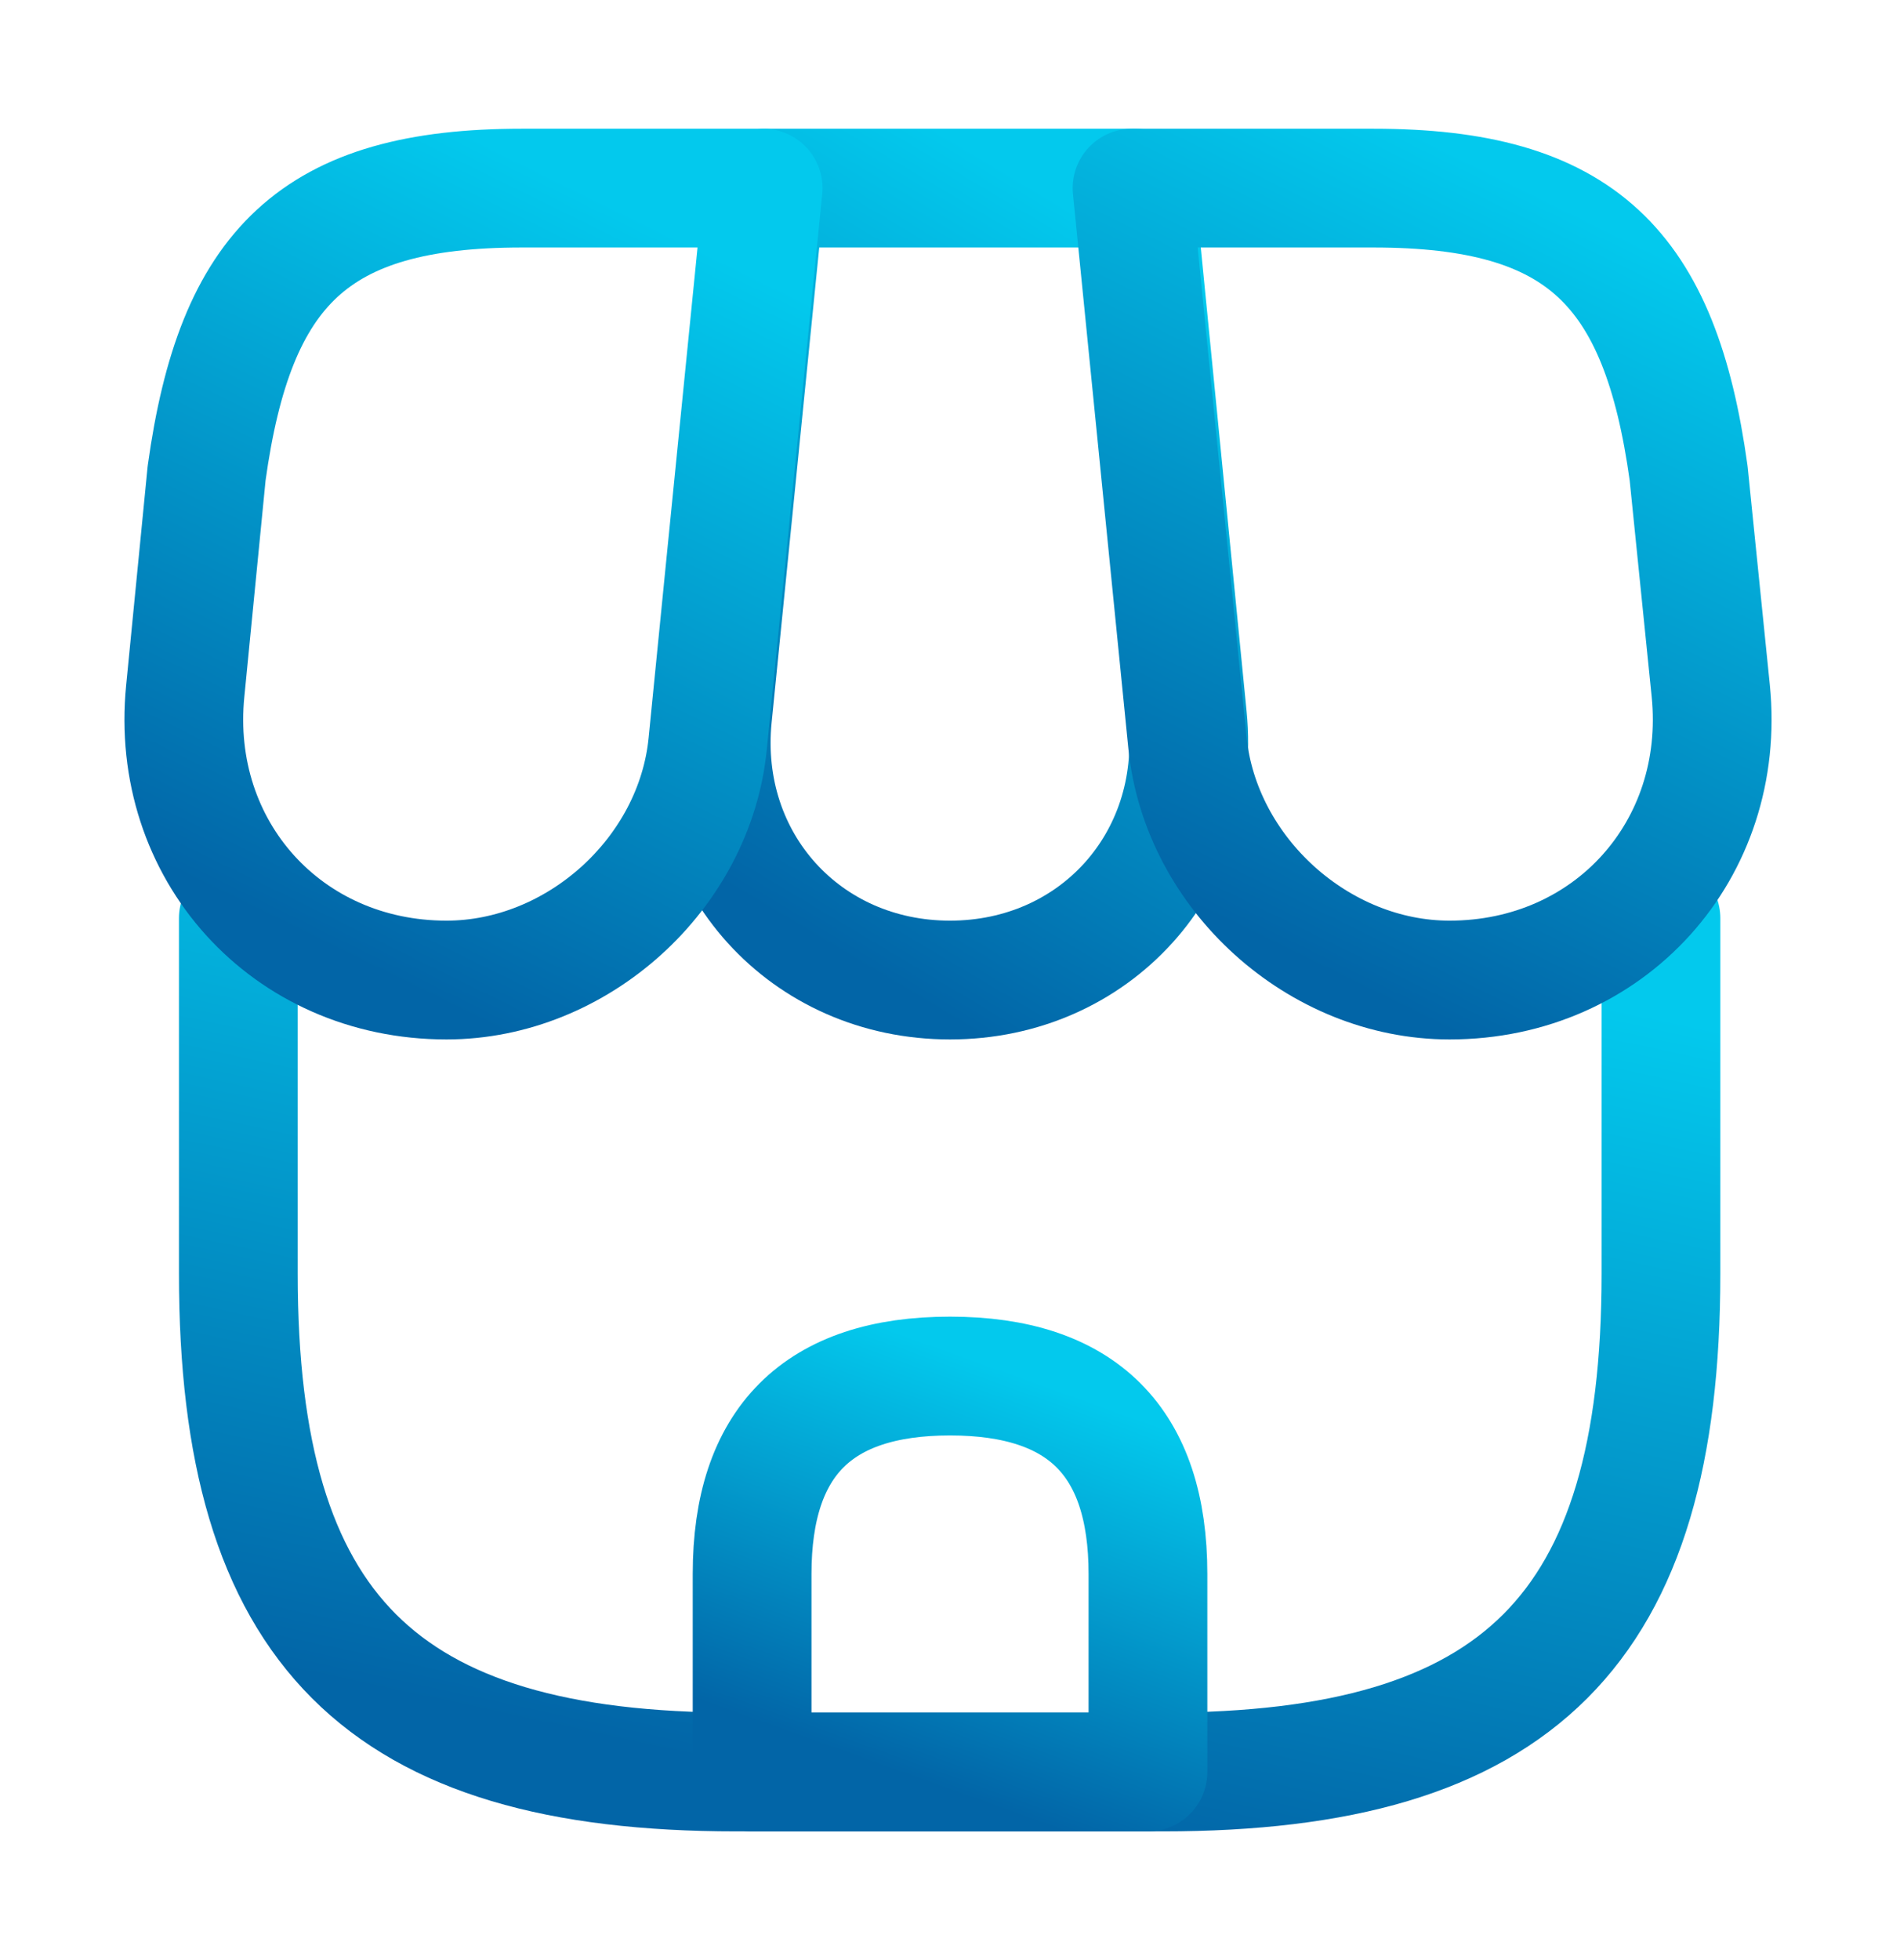 <svg width="32" height="33" viewBox="0 0 32 33" fill="none" xmlns="http://www.w3.org/2000/svg">
<path d="M4.014 15.46V21.447C4.014 27.433 6.414 29.833 12.4 29.833H19.587C25.574 29.833 27.974 27.433 27.974 21.447V15.46" stroke="url(#paint0_linear_870_93609)" stroke-width="2" stroke-linecap="round" stroke-linejoin="round"/>
<path d="M16 16.5C18.44 16.5 20.24 14.513 20 12.073L19.12 3.167H12.893L12 12.073C11.76 14.513 13.56 16.5 16 16.5Z" stroke="url(#paint1_linear_870_93609)" stroke-width="2" stroke-linecap="round" stroke-linejoin="round"/>
<path d="M24.413 16.5C27.106 16.5 29.08 14.313 28.813 11.633L28.44 7.967C27.96 4.5 26.626 3.167 23.133 3.167H19.066L20 12.513C20.226 14.713 22.213 16.5 24.413 16.5Z" stroke="url(#paint2_linear_870_93609)" stroke-width="2" stroke-linecap="round" stroke-linejoin="round"/>
<path d="M7.52 16.5C9.72 16.5 11.707 14.713 11.92 12.513L12.213 9.567L12.853 3.167H8.787C5.293 3.167 3.96 4.5 3.48 7.967L3.12 11.633C2.853 14.313 4.827 16.5 7.52 16.5Z" stroke="url(#paint3_linear_870_93609)" stroke-width="2" stroke-linecap="round" stroke-linejoin="round"/>
<path d="M16 23.167C13.774 23.167 12.667 24.273 12.667 26.5V29.833H19.334V26.5C19.334 24.273 18.227 23.167 16 23.167Z" stroke="url(#paint4_linear_870_93609)" stroke-width="2" stroke-linecap="round" stroke-linejoin="round"/>
<defs>
<linearGradient id="paint0_linear_870_93609" x1="20.32" y1="15.46" x2="17.025" y2="30.752" gradientUnits="userSpaceOnUse">
<stop stop-color="#03C9ED"/>
<stop offset="1" stop-color="#0265A7"/>
</linearGradient>
<linearGradient id="paint1_linear_870_93609" x1="17.452" y1="3.167" x2="10.927" y2="14.126" gradientUnits="userSpaceOnUse">
<stop stop-color="#03C9ED"/>
<stop offset="1" stop-color="#0265A7"/>
</linearGradient>
<linearGradient id="paint2_linear_870_93609" x1="25.716" y1="3.167" x2="19.85" y2="15.136" gradientUnits="userSpaceOnUse">
<stop stop-color="#03C9ED"/>
<stop offset="1" stop-color="#0265A7"/>
</linearGradient>
<linearGradient id="paint3_linear_870_93609" x1="9.736" y1="3.167" x2="3.865" y2="15.129" gradientUnits="userSpaceOnUse">
<stop stop-color="#03C9ED"/>
<stop offset="1" stop-color="#0265A7"/>
</linearGradient>
<linearGradient id="paint4_linear_870_93609" x1="17.204" y1="23.167" x2="14.843" y2="29.741" gradientUnits="userSpaceOnUse">
<stop stop-color="#03C9ED"/>
<stop offset="1" stop-color="#0265A7"/>
</linearGradient>
</defs>
</svg>
